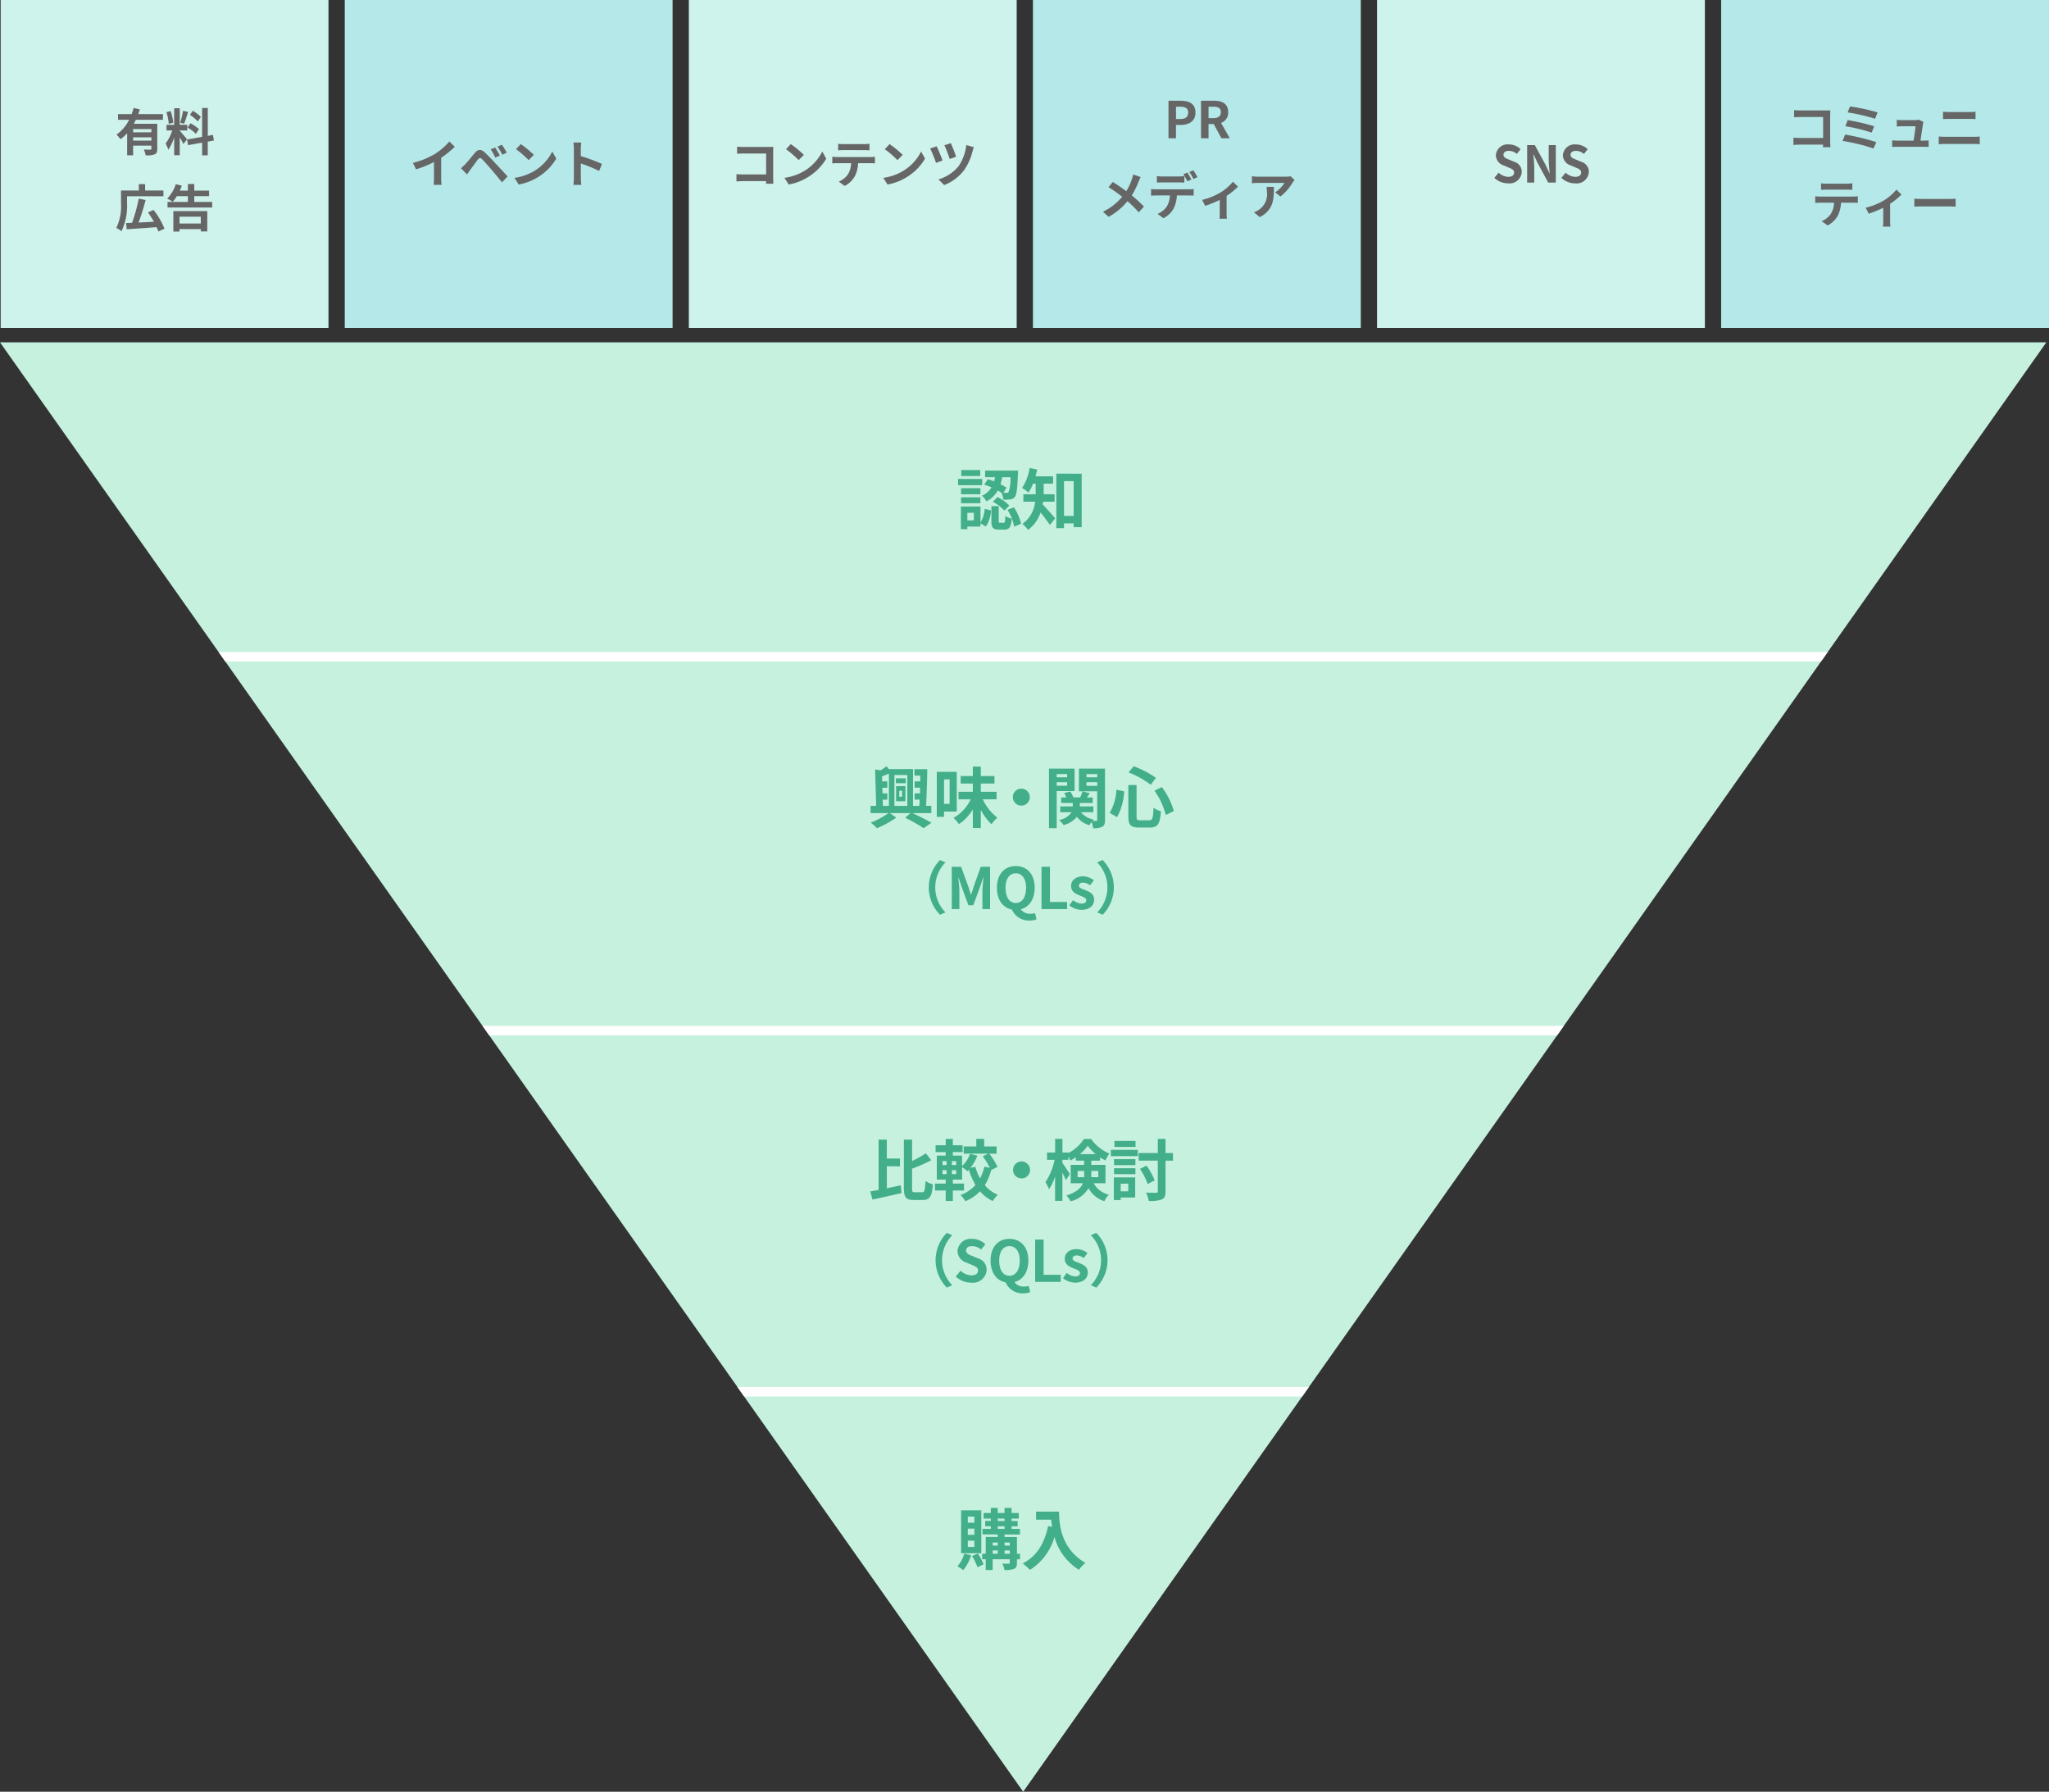 <svg xmlns="http://www.w3.org/2000/svg" xmlns:xlink="http://www.w3.org/1999/xlink" viewBox="0 0 323.487 282.815"><rect x="0" y="0" width="323.487" height="282.815" fill="#333333" stroke="none"/><defs><style>.a{fill:none;}.b{fill:#c6f1de;}.c{fill:#cef2ec;}.d{fill:#666;}.e{fill:#b5e8e8;}.f{fill:#43ae8a;}.g{clip-path:url(#a);}.h{fill:#fff;}</style><clipPath id="a"><polygon class="a" points="161.533 282.815 323.066 54.037 0 54.037 161.533 282.815"/></clipPath></defs><polygon class="b" points="161.533 282.815 323.066 54.037 0 54.037 161.533 282.815"/><rect class="c" x="0.101" width="51.76" height="51.76"/><path class="d" d="M21.447,18.908a6.926,6.926,0,0,1-.319.632h3.7v3.949c0,.472-.088.728-.415.872a3.521,3.521,0,0,1-1.415.16,3.949,3.949,0,0,0-.288-.92c.407.025.871.025,1.007.025s.184-.049.184-.16v-.48H21.015v1.527h-.943V21.035a5.847,5.847,0,0,1-1.055.935,5.425,5.425,0,0,0-.624-.727,6.216,6.216,0,0,0,1.991-2.335H18.633v-.9h2.151a7.9,7.9,0,0,0,.311-.967l.984.224c-.08.248-.16.5-.256.743h3.9v.9ZM23.9,20.371H21.015v.512H23.9Zm0,1.823v-.519H21.015v.519Z"/><path class="d" d="M28.951,22.73a10.535,10.535,0,0,0-.575-1.039V24.5H27.5V21.675a8.194,8.194,0,0,1-.919,1.966,5.677,5.677,0,0,0-.432-.983A7.4,7.4,0,0,0,27.2,20.587h-.911V19.7H27.5V17.085h.88V19.7h1.183v.887H28.376v.056c.232.232.991,1.128,1.159,1.351ZM26.64,19.556a7.889,7.889,0,0,0-.359-1.847l.663-.176a8.013,8.013,0,0,1,.408,1.831ZM29.7,17.669c-.208.639-.44,1.4-.64,1.863l-.6-.168a14.906,14.906,0,0,0,.439-1.871Zm3.1,4.685v2.159H31.91v-2l-2.231.4-.144-.887L31.91,21.6V17.045h.895v4.4l.816-.152.144.887Zm-2.735-2.9a6.721,6.721,0,0,1,1.344.919l-.48.76a6.685,6.685,0,0,0-1.311-1Zm1.16-.288a6.456,6.456,0,0,0-1.239-1.039l.455-.64a6.01,6.01,0,0,1,1.272.967Z"/><path class="d" d="M20.056,32.084a9.188,9.188,0,0,1-.88,4.421,3.626,3.626,0,0,0-.815-.528,7.882,7.882,0,0,0,.744-3.893V30.069h2.814V29.061h.991v1.008H25.8v.911H20.056Zm4.933,4.453a4.754,4.754,0,0,0-.272-.688c-1.687.136-3.478.264-4.717.336l-.088-.983c.28-.008.592-.024.936-.032A24.605,24.605,0,0,0,21.9,31.356l1.088.216a35.968,35.968,0,0,1-1.112,3.55c.759-.032,1.6-.072,2.423-.12a14.9,14.9,0,0,0-.936-1.479l.888-.384A12.723,12.723,0,0,1,25.973,36.1Z"/><path class="d" d="M33.493,31.876v.879H26.449v-.879h3.214v-.92H27.92a5.617,5.617,0,0,1-.656.9,5.538,5.538,0,0,0-.871-.5,5.728,5.728,0,0,0,1.359-2.287l.951.24a7.343,7.343,0,0,1-.311.776h1.271v-1.04h1.008v1.04h2.334v.871H30.671v.92Zm-6.125,1.447h5.357v3.206H31.7v-.368H28.343v.392h-.975Zm.975.879v1.08H31.7V34.2Z"/><rect class="e" x="54.426" width="51.76" height="51.76"/><path class="d" d="M68.683,24.284a10.273,10.273,0,0,0,2.255-1.943l.863.824a14.715,14.715,0,0,1-2.15,1.735v3.23a5.489,5.489,0,0,0,.072,1.047H68.46a9.2,9.2,0,0,0,.055-1.047V25.571a15.931,15.931,0,0,1-2.822,1.151l-.5-1.007A12.85,12.85,0,0,0,68.683,24.284Z"/><path class="d" d="M73.437,25.939c.36-.368.983-1.151,1.535-1.807.471-.56.943-.648,1.567-.064.536.5,1.152,1.144,1.631,1.663.536.568,1.352,1.455,1.967,2.111l-.88.943c-.535-.663-1.215-1.487-1.687-2.038s-1.175-1.328-1.462-1.624c-.256-.256-.424-.239-.656.049-.312.4-.88,1.191-1.2,1.623-.184.256-.375.535-.519.743l-.96-.991C73.013,26.355,73.189,26.179,73.437,25.939Zm5.477-1.375-.72.312a7.255,7.255,0,0,0-.728-1.3l.7-.288A11.928,11.928,0,0,1,78.914,24.564Zm1.095-.472-.7.336a8.37,8.37,0,0,0-.768-1.272l.688-.312A11.9,11.9,0,0,1,80.009,24.092Z"/><path class="d" d="M84.283,27.027a7.534,7.534,0,0,0,2.911-3.111l.624,1.128A8.507,8.507,0,0,1,84.859,28a8.68,8.68,0,0,1-2.966,1.127l-.672-1.055A8.253,8.253,0,0,0,84.283,27.027Zm0-2.583-.815.831a16.612,16.612,0,0,0-2-1.726l.751-.8A16.14,16.14,0,0,1,84.283,24.444Z"/><path class="d" d="M90.6,23.46a5.542,5.542,0,0,0-.08-.959h1.248a8.451,8.451,0,0,0-.073.959v1.184a26.117,26.117,0,0,1,3.343,1.239l-.456,1.1A22.944,22.944,0,0,0,91.7,25.8v2.263c0,.232.04.791.073,1.119H90.524a8.771,8.771,0,0,0,.08-1.119Z"/><rect class="c" x="108.751" width="51.76" height="51.76"/><path class="d" d="M117.358,23.2h4.029c.232,0,.568-.008.7-.017-.008.184-.024.5-.024.736v4.142c0,.28.016.7.032.943H120.94c.007-.128.007-.263.007-.415H117.3c-.311,0-.767.024-1.031.048V27.49c.28.024.64.048,1,.048h3.686v-3.31h-3.591c-.335,0-.767.016-.991.032V23.149C116.67,23.18,117.086,23.2,117.358,23.2Z"/><path class="d" d="M126.908,27.027a7.534,7.534,0,0,0,2.911-3.111l.624,1.128A8.507,8.507,0,0,1,127.484,28a8.68,8.68,0,0,1-2.966,1.127l-.672-1.055A8.253,8.253,0,0,0,126.908,27.027Zm0-2.583-.815.831a16.612,16.612,0,0,0-2-1.726l.751-.8A16.14,16.14,0,0,1,126.908,24.444Z"/><path class="d" d="M132.166,24.788H137.4a5.863,5.863,0,0,0,.728-.049v1.04c-.2-.016-.5-.024-.728-.024h-1.927a5.054,5.054,0,0,1-.512,2.055,3.831,3.831,0,0,1-1.606,1.535l-.936-.679a3.333,3.333,0,0,0,1.447-1.144,3.434,3.434,0,0,0,.5-1.767h-2.2c-.24,0-.544.016-.767.032V24.739C131.638,24.763,131.918,24.788,132.166,24.788Zm1.016-2.039H136.4a6.253,6.253,0,0,0,.863-.056v1.031c-.272-.016-.584-.032-.863-.032H133.19c-.28,0-.616.016-.864.032V22.693A6.153,6.153,0,0,0,133.182,22.749Z"/><path class="d" d="M142.508,27.027a7.534,7.534,0,0,0,2.911-3.111l.624,1.128A8.516,8.516,0,0,1,143.084,28a8.68,8.68,0,0,1-2.966,1.127l-.672-1.055A8.253,8.253,0,0,0,142.508,27.027Zm0-2.583-.815.831a16.69,16.69,0,0,0-2-1.726l.751-.8A16.072,16.072,0,0,1,142.508,24.444Z"/><path class="d" d="M148.806,25.331l-1.032.376a19.843,19.843,0,0,0-.919-2.262l1.023-.352C148.118,23.6,148.622,24.788,148.806,25.331Zm4.741-1.479a9.1,9.1,0,0,1-1.343,3.014,7.234,7.234,0,0,1-3.142,2.343l-.9-.895a6.417,6.417,0,0,0,3.158-2.063,7.255,7.255,0,0,0,1.232-3.358l1.2.344A4.6,4.6,0,0,0,153.547,23.852Zm-2.606.887-1.008.353a20.663,20.663,0,0,0-.831-2.167l1-.328A19.376,19.376,0,0,1,150.941,24.739Z"/><rect class="e" x="163.076" width="51.76" height="51.76"/><path class="d" d="M184.476,15.9h1.943c1.311,0,2.318.463,2.318,1.862,0,1.352-1.015,1.959-2.286,1.959h-.792v2.1h-1.183Zm1.9,2.886c.815,0,1.207-.344,1.207-1.024s-.432-.919-1.247-.919h-.672v1.943Z"/><path class="d" d="M189.611,15.9h2.063c1.24,0,2.223.44,2.223,1.8a1.7,1.7,0,0,1-1.127,1.7l1.383,2.422h-1.319l-1.216-2.238H190.8v2.238h-1.184Zm1.952,2.75c.759,0,1.183-.32,1.183-.951s-.424-.856-1.183-.856H190.8v1.807Z"/><path class="d" d="M179.748,28.668a12.034,12.034,0,0,1-1.071,2.175A21.057,21.057,0,0,1,180.6,32.61l-.823.912A16.012,16.012,0,0,0,178,31.755a10,10,0,0,1-2.974,2.47l-.9-.807a8.815,8.815,0,0,0,3.038-2.359,21.927,21.927,0,0,0-2.159-1.519l.68-.816c.639.392,1.479.968,2.127,1.448a8.333,8.333,0,0,0,.887-1.9,4.945,4.945,0,0,0,.192-.735l1.191.415C179.98,28.133,179.828,28.484,179.748,28.668Z"/><path class="d" d="M182.487,29.884h5.237a6.263,6.263,0,0,0,.728-.048v1.039c-.2-.016-.5-.024-.728-.024H185.8a5.07,5.07,0,0,1-.512,2.055,3.787,3.787,0,0,1-1.607,1.535l-.935-.68a3.255,3.255,0,0,0,1.447-1.143,3.434,3.434,0,0,0,.5-1.767h-2.2c-.232,0-.544.016-.768.032V29.836A6.284,6.284,0,0,0,182.487,29.884Zm1.016-2.031h2.614a6.28,6.28,0,0,0,.864-.064V28.82c-.272-.016-.584-.024-.864-.024H183.5c-.272,0-.616.008-.856.024V27.789A5.975,5.975,0,0,0,183.5,27.853Zm4.589.479-.64.28a10.172,10.172,0,0,0-.632-1.111l.64-.264C187.66,27.533,187.94,28.037,188.092,28.332Zm.959-.367-.639.279a9.508,9.508,0,0,0-.64-1.1l.631-.264A12.513,12.513,0,0,1,189.051,27.965Z"/><path class="d" d="M192.662,30.4a8.326,8.326,0,0,0,1.991-1.711l.791.776a10.474,10.474,0,0,1-1.791,1.455v2.743a4.443,4.443,0,0,0,.056.863h-1.183c.016-.16.04-.583.04-.863V31.554a16.678,16.678,0,0,1-2.3.936l-.472-.943A10.556,10.556,0,0,0,192.662,30.4Z"/><path class="d" d="M204.068,28.828a8.157,8.157,0,0,1-1.919,2.191l-.831-.664a4.736,4.736,0,0,0,1.47-1.487h-4.165c-.336,0-.6.024-.976.056V27.813a6.342,6.342,0,0,0,.976.08h4.309a4.126,4.126,0,0,0,.816-.072l.632.591A4.028,4.028,0,0,0,204.068,28.828ZM198.9,34.273l-.935-.76a3.126,3.126,0,0,0,.84-.439,2.962,2.962,0,0,0,1.207-2.862,4.435,4.435,0,0,0-.056-.72h1.159C201.117,31.475,201.077,33.106,198.9,34.273Z"/><rect class="c" x="217.401" width="51.76" height="51.76"/><path class="d" d="M235.917,28.074l.679-.815a2.333,2.333,0,0,0,1.5.655c.616,0,.944-.264.944-.68,0-.439-.36-.576-.888-.8l-.791-.336a1.715,1.715,0,0,1-1.2-1.591,1.845,1.845,0,0,1,2.047-1.711,2.626,2.626,0,0,1,1.855.759l-.6.744a1.884,1.884,0,0,0-1.255-.488c-.519,0-.847.232-.847.624,0,.424.415.575.919.776l.776.327a1.635,1.635,0,0,1,1.191,1.607,1.924,1.924,0,0,1-2.175,1.791A3.149,3.149,0,0,1,235.917,28.074Z"/><path class="d" d="M241.1,22.9h1.208l1.718,3.158.592,1.279h.04c-.056-.616-.152-1.4-.152-2.071V22.9h1.12v5.924h-1.2l-1.711-3.166-.6-1.271h-.04c.055.64.144,1.383.144,2.063v2.374H241.1Z"/><path class="d" d="M246.5,28.074l.68-.815a2.328,2.328,0,0,0,1.5.655c.615,0,.943-.264.943-.68,0-.439-.36-.576-.887-.8l-.792-.336a1.714,1.714,0,0,1-1.2-1.591A1.845,1.845,0,0,1,248.8,22.8a2.628,2.628,0,0,1,1.855.759l-.6.744a1.888,1.888,0,0,0-1.255-.488c-.52,0-.848.232-.848.624,0,.424.416.575.92.776l.775.327a1.635,1.635,0,0,1,1.192,1.607,1.925,1.925,0,0,1-2.175,1.791A3.151,3.151,0,0,1,246.5,28.074Z"/><rect class="e" x="271.726" width="51.76" height="51.76"/><path class="d" d="M284.233,17.436h4.029c.232,0,.568-.008.7-.016-.008.184-.024.5-.024.736V22.3c0,.279.016.7.032.943h-1.159c.007-.128.007-.264.007-.416h-3.646c-.311,0-.767.024-1.031.048V21.73c.28.024.64.048,1,.048h3.686v-3.31H284.24c-.335,0-.767.016-.991.032V17.388C283.545,17.42,283.961,17.436,284.233,17.436Z"/><path class="d" d="M296.222,22.442l-.44,1A28.506,28.506,0,0,0,290.9,22.25l.4-1.008A34.145,34.145,0,0,1,296.222,22.442Zm-.336-2.511-.392,1a27.775,27.775,0,0,0-4.157-1.007l.368-.968A32.932,32.932,0,0,1,295.886,19.931Zm.544-2.183-.408,1a27.506,27.506,0,0,0-4.326-1l.376-.944A29.19,29.19,0,0,1,296.43,17.748Z"/><path class="d" d="M303.583,19.587c-.064.472-.272,1.847-.392,2.607h.512c.207,0,.575-.008.783-.032v1.031c-.16-.008-.552-.024-.768-.024h-4.205c-.288,0-.488.008-.792.024V22.154c.216.023.512.04.792.04h2.59c.112-.68.288-1.815.312-2.263h-2.159c-.255,0-.567.024-.8.04V18.915c.208.025.575.049.792.049H302.3a1.807,1.807,0,0,0,.591-.089l.776.376A2.23,2.23,0,0,0,303.583,19.587Z"/><path class="d" d="M307.081,21.594h4.589a8.109,8.109,0,0,0,.88-.048v1.223c-.28-.031-.64-.048-.88-.048h-4.589c-.312,0-.7.024-1,.048V21.546C306.393,21.57,306.769,21.594,307.081,21.594Zm.608-3.91H311c.319,0,.663-.024.887-.048V18.8c-.232-.009-.608-.033-.887-.033h-3.3c-.3,0-.671.017-.943.033v-1.16C307.041,17.668,307.417,17.684,307.689,17.684Z"/><path class="d" d="M287.341,31.028h5.238a6.061,6.061,0,0,0,.727-.049v1.04c-.2-.016-.5-.024-.727-.024h-1.928a5.054,5.054,0,0,1-.511,2.055,3.846,3.846,0,0,1-1.607,1.535l-.936-.679a3.33,3.33,0,0,0,1.448-1.144,3.446,3.446,0,0,0,.5-1.767h-2.2c-.239,0-.544.016-.767.032V30.979C286.814,31,287.093,31.028,287.341,31.028Zm1.016-2.039h3.214a6.269,6.269,0,0,0,.864-.057v1.032c-.272-.016-.584-.032-.864-.032h-3.206c-.28,0-.616.016-.864.032V28.932A6.154,6.154,0,0,0,288.357,28.989Z"/><path class="d" d="M297.412,31.643a8.326,8.326,0,0,0,1.991-1.711l.791.776a10.522,10.522,0,0,1-1.791,1.455v2.743a4.361,4.361,0,0,0,.057.863h-1.184c.016-.16.04-.584.04-.863V32.794a16.678,16.678,0,0,1-2.295.936l-.472-.944A10.525,10.525,0,0,0,297.412,31.643Z"/><path class="d" d="M303.517,31.411h4.294c.376,0,.727-.032.935-.048v1.255c-.192-.007-.6-.04-.935-.04h-4.294c-.456,0-.991.016-1.287.04V31.363C302.518,31.387,303.1,31.411,303.517,31.411Z"/><path class="f" d="M153.323,245.485a6.946,6.946,0,0,1-1.249,2.351,6.41,6.41,0,0,0-.923-.609,4.981,4.981,0,0,0,1.081-1.984Zm1.6-.316h-3.191V238.4h3.191Zm-1.092-5.784h-1.039v.966h1.039Zm0,1.9h-1.039v.976h1.039Zm0,1.9h-1.039v.987h1.039Zm.557,2.037a9.6,9.6,0,0,1,.9,1.69l-.966.472a9.024,9.024,0,0,0-.86-1.773Zm6.645.9h-.483v.556c0,.525-.1.787-.451.955a3.755,3.755,0,0,1-1.523.179,3.841,3.841,0,0,0-.325-1c.409.01.861.01.987.01s.178-.042.178-.157v-.546h-2.7v1.7h-1.092v-1.7h-.566v-.872h.566v-2.645h1.89v-.4h-2.4v-.882h1.312v-.409h-.892v-.83h.892V239.7h-1.134v-.882h1.134v-.8h1.092v.8h1.071v-.8H159.7v.8h1.134v.882H159.7v.388h.966v.83H159.7v.409h1.324v.882h-2.426v.4h1.953v2.645h.483Zm-4.315-2.646v.483h.8v-.483Zm0,1.774h.8v-.524h-.8Zm.8-5.165h1.071V239.7h-1.071Zm0,1.239h1.071v-.409h-1.071Zm1.081,2.152v.483h.819v-.483Zm.819,1.774v-.524h-.819v.524Z"/><path class="f" d="M167.2,238.6c0,1.984.284,5.815,4.147,8.094a6.737,6.737,0,0,0-1.008,1.091,8.871,8.871,0,0,1-3.863-5.175,9.087,9.087,0,0,1-3.873,5.186,10.009,10.009,0,0,0-1.145-1.018c2.184-1.1,3.433-3.129,4.01-5.89l.64.116c-.073-.4-.115-.777-.146-1.134h-2.394V238.6Z"/><path class="f" d="M144.052,128.342c1.081.493,2.278,1.113,2.992,1.522l-1.218.861a26.344,26.344,0,0,0-2.919-1.648l.829-.735h-3.243l1.008.714a16.1,16.1,0,0,1-3.045,1.669,11.66,11.66,0,0,0-.987-.882,12.565,12.565,0,0,0,2.8-1.5h-2.825V127.2h.882l-.168-5.752.829.147a7.622,7.622,0,0,0,.966-.651l.378.451h3.811V127.2h1c.02-.3.031-.64.052-.986h-.8v-.987h.84c.01-.294.021-.588.021-.892H144.4v-1h.882c.01-.3.01-.619.01-.913h-.924v-1.008h2.027c-.021,1.848-.095,4.147-.2,5.784h.84v1.145ZM139.38,127.2h.955v-5.1c-.367.168-.734.314-1.081.451l.021.787h.808v1H139.3l.031.892h.756v.987h-.734Zm1.827-4.871V127.2h2.036v-4.871Zm1.784,1.292h-1.553v-.766h1.553Zm-1.522.472h1.47v2.373h-1.47Zm.5,1.659h.451v-.934h-.451Z"/><path class="f" d="M149.04,128.1v.84H147.9v-7.108h3.149V128.1Zm0-5.071v3.853h.882V123.03Zm6.12,3.139a7.813,7.813,0,0,0,2.3,2.9,5.906,5.906,0,0,0-.924,1.039,8.72,8.72,0,0,1-1.69-2.268V130.7h-1.259v-2.939a7.2,7.2,0,0,1-2.194,2.32,5.826,5.826,0,0,0-.851-.987,6.557,6.557,0,0,0,2.709-2.929h-1.922v-1.186h2.258v-1.3h-1.922v-1.187h1.922V121h1.259v1.49H157v1.187h-2.152v1.3h2.488v1.186Z"/><circle class="f" cx="161.24" cy="125.822" r="1.344"/><path class="f" d="M166.827,124.867v5.858h-1.218v-9.406h4.042v3.548Zm0-2.687v.514h1.648v-.514Zm1.648,1.837v-.546h-1.648v.546Zm5.984,5.386c0,.577-.095.892-.431,1.091a2.887,2.887,0,0,1-1.448.231,4.357,4.357,0,0,0-.252-.976,4.306,4.306,0,0,0-.325.5,3.594,3.594,0,0,1-1.984-1.323,4.084,4.084,0,0,1-2.1,1.312,3.962,3.962,0,0,0-.725-.808,2.945,2.945,0,0,0,1.985-1.229h-1.8v-.913h1.984v-.546H167.53v-.871h.819a4.16,4.16,0,0,0-.346-.682l.955-.263a3.452,3.452,0,0,1,.5.945h1.092c.126-.315.273-.693.357-.955l1.144.294-.451.661h.913v.871h-2.036v.546h2.141v.913h-1.953a3.152,3.152,0,0,0,2,1.145l-.2.221a5.535,5.535,0,0,0,.588,0c.126,0,.168-.053.168-.179V124.9h-2.887v-3.58h4.115Zm-2.929-7.223v.514h1.7v-.514Zm1.7,1.858v-.567h-1.7v.567Z"/><path class="f" d="M177.484,124.909a9.621,9.621,0,0,1-1.123,4.074l-1.166-.672a8.107,8.107,0,0,0,1.061-3.654Zm1.953-1V128.9c0,.5.073.577.567.577h1.438c.514,0,.6-.325.672-1.974a3.827,3.827,0,0,0,1.165.546c-.136,1.953-.472,2.572-1.732,2.572h-1.711c-1.333,0-1.7-.409-1.7-1.721v-4.987Zm-.462-2.961a15.526,15.526,0,0,1,3.517,1.827l-.819,1.1a14.033,14.033,0,0,0-3.506-1.952Zm4.441,3.287a11.226,11.226,0,0,1,1.9,3.779l-1.27.63a11.165,11.165,0,0,0-1.785-3.832Z"/><path class="f" d="M148.41,135.75l.855.378a5.628,5.628,0,0,0,0,7.886l-.855.378a6.149,6.149,0,0,1,0-8.642Z"/><path class="f" d="M150.262,136.821h1.476l1.135,3.124c.144.414.27.855.4,1.278h.046c.144-.423.261-.864.405-1.278l1.107-3.124h1.477v6.671H155.1V140.71c0-.63.1-1.557.171-2.187h-.045l-.54,1.566-1.026,2.8h-.765l-1.036-2.8-.531-1.566h-.036c.063.63.171,1.557.171,2.187v2.782h-1.2Z"/><path class="f" d="M159.757,143.564c-1.422-.27-2.367-1.531-2.367-3.43,0-2.17,1.215-3.43,2.979-3.43s2.98,1.269,2.98,3.43c0,1.818-.864,3.043-2.187,3.385a1.706,1.706,0,0,0,1.512.711,2.352,2.352,0,0,0,.729-.108l.244.981a2.854,2.854,0,0,1-1.126.2A2.91,2.91,0,0,1,159.757,143.564Zm2.233-3.43c0-1.432-.63-2.287-1.621-2.287s-1.62.855-1.62,2.287c0,1.494.63,2.4,1.62,2.4S161.99,141.628,161.99,140.134Z"/><polygon class="f" points="164.428 136.821 165.76 136.821 165.76 142.376 168.47 142.376 168.47 143.492 164.428 143.492 164.428 136.821"/><path class="f" d="M168.819,142.907l.6-.829a2.194,2.194,0,0,0,1.351.55c.5,0,.729-.217.729-.532,0-.378-.522-.549-1.053-.756-.639-.243-1.351-.63-1.351-1.476,0-.9.729-1.54,1.882-1.54a2.8,2.8,0,0,1,1.711.622l-.595.8a1.876,1.876,0,0,0-1.08-.432c-.459,0-.676.2-.676.486,0,.369.469.5,1,.7.666.252,1.4.585,1.4,1.522,0,.882-.693,1.593-2.007,1.593A3.2,3.2,0,0,1,168.819,142.907Z"/><path class="f" d="M174.075,144.392l-.855-.378a5.628,5.628,0,0,0,0-7.886l.855-.378a6.149,6.149,0,0,1,0,8.642Z"/><path class="f" d="M155.066,76.586h-3.811V75.6h3.811Zm-.273,5.89a4.744,4.744,0,0,0,.672-2.163l.987.252a5,5,0,0,1-.808,2.551l-.851-.514v.514h-2.068v.41H151.7v-3.58h3.1Zm-.011-4.462h-3.054v-.955h3.054Zm-3.054.483h3.054v.934h-3.054Zm3.023-3.36h-2.992v-.944h2.992Zm-1,5.8h-1.029V82.14h1.029Zm2.2-5.3c.316.094.651.22.987.346.063-.22.116-.441.158-.661h-1.575V74.277h5.207s0,.315-.01.462c-.106,2.372-.21,3.348-.494,3.684a.935.935,0,0,1-.693.4,7,7,0,0,1-1.134.042,3,3,0,0,0-.294-1.091c-.178-.116-.367-.232-.577-.347a4.269,4.269,0,0,1-1.8,1.711,2.974,2.974,0,0,0-.7-.882,3.455,3.455,0,0,0,1.512-1.322c-.388-.168-.788-.326-1.155-.442Zm2.488,6.887c.2,0,.242-.137.273-1.1a3.014,3.014,0,0,0,1.018.451c-.115,1.376-.419,1.722-1.165,1.722h-.86c-.987,0-1.186-.346-1.186-1.386V79.9h1.154v2.288c0,.294.021.326.21.326Zm-.965-4.063a7.282,7.282,0,0,1,1.878,1.333l-.776.8a7.89,7.89,0,0,0-1.827-1.407Zm.745-3.139a8.351,8.351,0,0,1-.262,1.123,8.453,8.453,0,0,1,.955.525l-.5.809c.22.01.4.01.5.01a.328.328,0,0,0,.315-.126,6.062,6.062,0,0,0,.3-2.341Zm1.847,4.756a7.782,7.782,0,0,1,1.145,2.592l-1.1.452a7.758,7.758,0,0,0-1.049-2.646Z"/><path class="f" d="M164.684,79.19c-.021.147-.042.294-.074.43.546.536,1.68,1.848,1.974,2.194l-.84,1.05c-.346-.546-.945-1.333-1.459-1.974a5.6,5.6,0,0,1-1.984,2.751,4.723,4.723,0,0,0-.893-.945,4.9,4.9,0,0,0,2.016-3.506h-1.858V78.014h1.942V76.345h-.42a7.285,7.285,0,0,1-.714,1.406,6.976,6.976,0,0,0-1.008-.724,7.8,7.8,0,0,0,1.176-3.16l1.2.242c-.073.367-.157.724-.262,1.081h2.771v1.155h-1.48v1.669h1.721V79.19Zm6.089-4.42v8.44H169.5v-.6h-1.522v.756h-1.208v-8.6Zm-1.27,6.666v-5.49h-1.522v5.49Z"/><path class="f" d="M140.014,187.565c.724-.147,1.48-.315,2.2-.472l.116,1.228c-1.585.367-3.3.745-4.587,1.019l-.347-1.282c.389-.062.829-.146,1.313-.241v-7.936h1.3v2.992h2.078v1.218h-2.078Zm5.575.63c.388,0,.451-.357.524-1.785a3.8,3.8,0,0,0,1.166.546c-.126,1.774-.452,2.457-1.575,2.457h-1.449c-1.217,0-1.553-.42-1.553-1.911v-7.621h1.291v3.38a15.731,15.731,0,0,0,2.173-1.218l.861,1.092a26.381,26.381,0,0,1-3.034,1.333v3.044c0,.6.053.683.451.683Z"/><path class="f" d="M156.477,184.7a8.549,8.549,0,0,1-1,2.373,5.291,5.291,0,0,0,2.058,1.512,4.889,4.889,0,0,0-.8,1,6.126,6.126,0,0,1-2.016-1.543,6.808,6.808,0,0,1-2.309,1.564,4.83,4.83,0,0,0-.766-.976A5.839,5.839,0,0,0,154,187.04a11.371,11.371,0,0,1-1.039-2.4l-.221.231a7.462,7.462,0,0,0-.85-.64v1.963H150.43v.63h1.763v1.092H150.43v1.658h-1.124v-1.658h-1.7V186.82h1.7v-.63H147.9V182.4h1.406v-.546h-1.595v-1.081h1.595v-1h1.124v1h1.543v1.081H150.43v.546h1.459v1.649a4.994,4.994,0,0,0,1.26-1.922l1.154.294a7.2,7.2,0,0,1-1.091,1.922l.766-.179a8.389,8.389,0,0,0,.745,1.837,6.843,6.843,0,0,0,.683-1.858l.871.2a11.983,11.983,0,0,0-1.123-1.828l.861-.42h-3.874v-1.133h1.994v-1.2h1.24v1.2h1.963V182.1h-1.145a12.368,12.368,0,0,1,1.291,2.08Zm-7.675-.808h.641v-.62H148.8Zm0,1.438h.641v-.619H148.8Zm2.153-2.058h-.672v.62h.672Zm0,1.439h-.672v.619h.672Z"/><circle class="f" cx="161.276" cy="184.668" r="1.344"/><path class="f" d="M172.668,186.767a3.658,3.658,0,0,0,2.4,1.806,2.989,2.989,0,0,0-.714,1.039,4.44,4.44,0,0,1-2.509-2.068,4.483,4.483,0,0,1-2.824,2.079,4.744,4.744,0,0,0-.661-.924c1.606-.5,2.309-1.187,2.6-1.932h-1.92v-2.9h2.12V183.2h-1.312v-.535a6.742,6.742,0,0,1-.861.514,4.668,4.668,0,0,0-.305-.609v.5h-.955v.5c.283.367,1.019,1.491,1.176,1.753l-.63.966c-.115-.3-.325-.756-.546-1.2v4.462h-1.155V185.7a8.4,8.4,0,0,1-.955,2.015,6.2,6.2,0,0,0-.567-1.113,10.344,10.344,0,0,0,1.448-3.527H165.3v-1.155h1.281v-2.152h1.155v2.152h.955v.074a6.51,6.51,0,0,0,2.436-2.215h1.133a6.658,6.658,0,0,0,2.888,2.3,7.084,7.084,0,0,0-.641,1.092,8.473,8.473,0,0,1-.829-.484v.515H172.29v.672h2.236v2.9Zm-1.512-.955c.011-.115.011-.241.011-.357v-.63h-1.039v.987Zm1.838-3.643a7.127,7.127,0,0,1-1.271-1.323,6.694,6.694,0,0,1-1.218,1.323Zm-.7,2.656v.662c0,.105,0,.22-.01.325H173.4v-.987Z"/><path class="f" d="M175.379,181.5h4.261v.987h-4.261Zm3.841,7.517h-2.288v.41h-1.081v-3.581h3.369Zm-3.338-6.057h3.37v.955h-3.37Zm0,1.438h3.37v.934h-3.37Zm3.391-3.36h-3.328v-.944h3.328Zm-2.341,5.8v1.208h1.2V186.83Zm8.251-3.632h-1.176v4.818c0,.746-.136,1.092-.566,1.292a5.328,5.328,0,0,1-2.079.252,5.39,5.39,0,0,0-.43-1.323c.682.031,1.354.031,1.574.031s.284-.062.284-.262V183.2h-3.024V182h3.024v-2.225h1.217V182h1.176Zm-3.989,3.695a10.8,10.8,0,0,0-1.218-2.4l1.029-.514a10.182,10.182,0,0,1,1.281,2.33Z"/><path class="f" d="M149.48,194.6l.856.378a5.628,5.628,0,0,0,0,7.886l-.856.379a6.153,6.153,0,0,1,0-8.643Z"/><path class="f" d="M150.891,201.491l.765-.919a2.617,2.617,0,0,0,1.693.739c.693,0,1.062-.3,1.062-.765,0-.5-.405-.649-1-.9l-.891-.378a1.929,1.929,0,0,1-1.351-1.791,2.078,2.078,0,0,1,2.305-1.927,2.952,2.952,0,0,1,2.088.856l-.675.836a2.124,2.124,0,0,0-1.413-.548c-.586,0-.954.26-.954.7,0,.477.467.648,1.035.873l.873.369a1.84,1.84,0,0,1,1.341,1.81,2.167,2.167,0,0,1-2.448,2.016A3.55,3.55,0,0,1,150.891,201.491Z"/><path class="f" d="M158.757,202.409c-1.422-.27-2.367-1.53-2.367-3.43,0-2.17,1.215-3.43,2.979-3.43s2.98,1.27,2.98,3.43c0,1.819-.864,3.043-2.187,3.385a1.706,1.706,0,0,0,1.512.711,2.385,2.385,0,0,0,.729-.107l.244.98a2.851,2.851,0,0,1-1.126.2A2.909,2.909,0,0,1,158.757,202.409Zm2.233-3.43c0-1.431-.63-2.286-1.621-2.286s-1.62.855-1.62,2.286c0,1.494.63,2.395,1.62,2.395S160.99,200.473,160.99,198.979Z"/><polygon class="f" points="163.428 195.666 164.76 195.666 164.76 201.221 167.47 201.221 167.47 202.337 163.428 202.337 163.428 195.666"/><path class="f" d="M167.819,201.752l.6-.828a2.193,2.193,0,0,0,1.351.549c.5,0,.729-.216.729-.531,0-.378-.522-.55-1.053-.757-.64-.242-1.351-.63-1.351-1.476,0-.9.729-1.539,1.882-1.539a2.794,2.794,0,0,1,1.71.621l-.594.8a1.876,1.876,0,0,0-1.08-.432c-.459,0-.676.2-.676.486,0,.369.469.5,1,.7.666.252,1.4.585,1.4,1.522,0,.882-.693,1.593-2.007,1.593A3.2,3.2,0,0,1,167.819,201.752Z"/><path class="f" d="M173.075,203.238l-.855-.379a5.628,5.628,0,0,0,0-7.886l.855-.378a6.151,6.151,0,0,1,0,8.643Z"/><g class="g"><polyline class="h" points="86.134 220.431 242.112 220.431 242.112 218.931 86.134 218.931"/><polyline class="h" points="48.923 163.422 278.693 163.422 278.693 161.922 48.923 161.922"/><polyline class="h" points="24.562 104.413 292.317 104.413 292.317 102.913 24.562 102.913"/></g></svg>